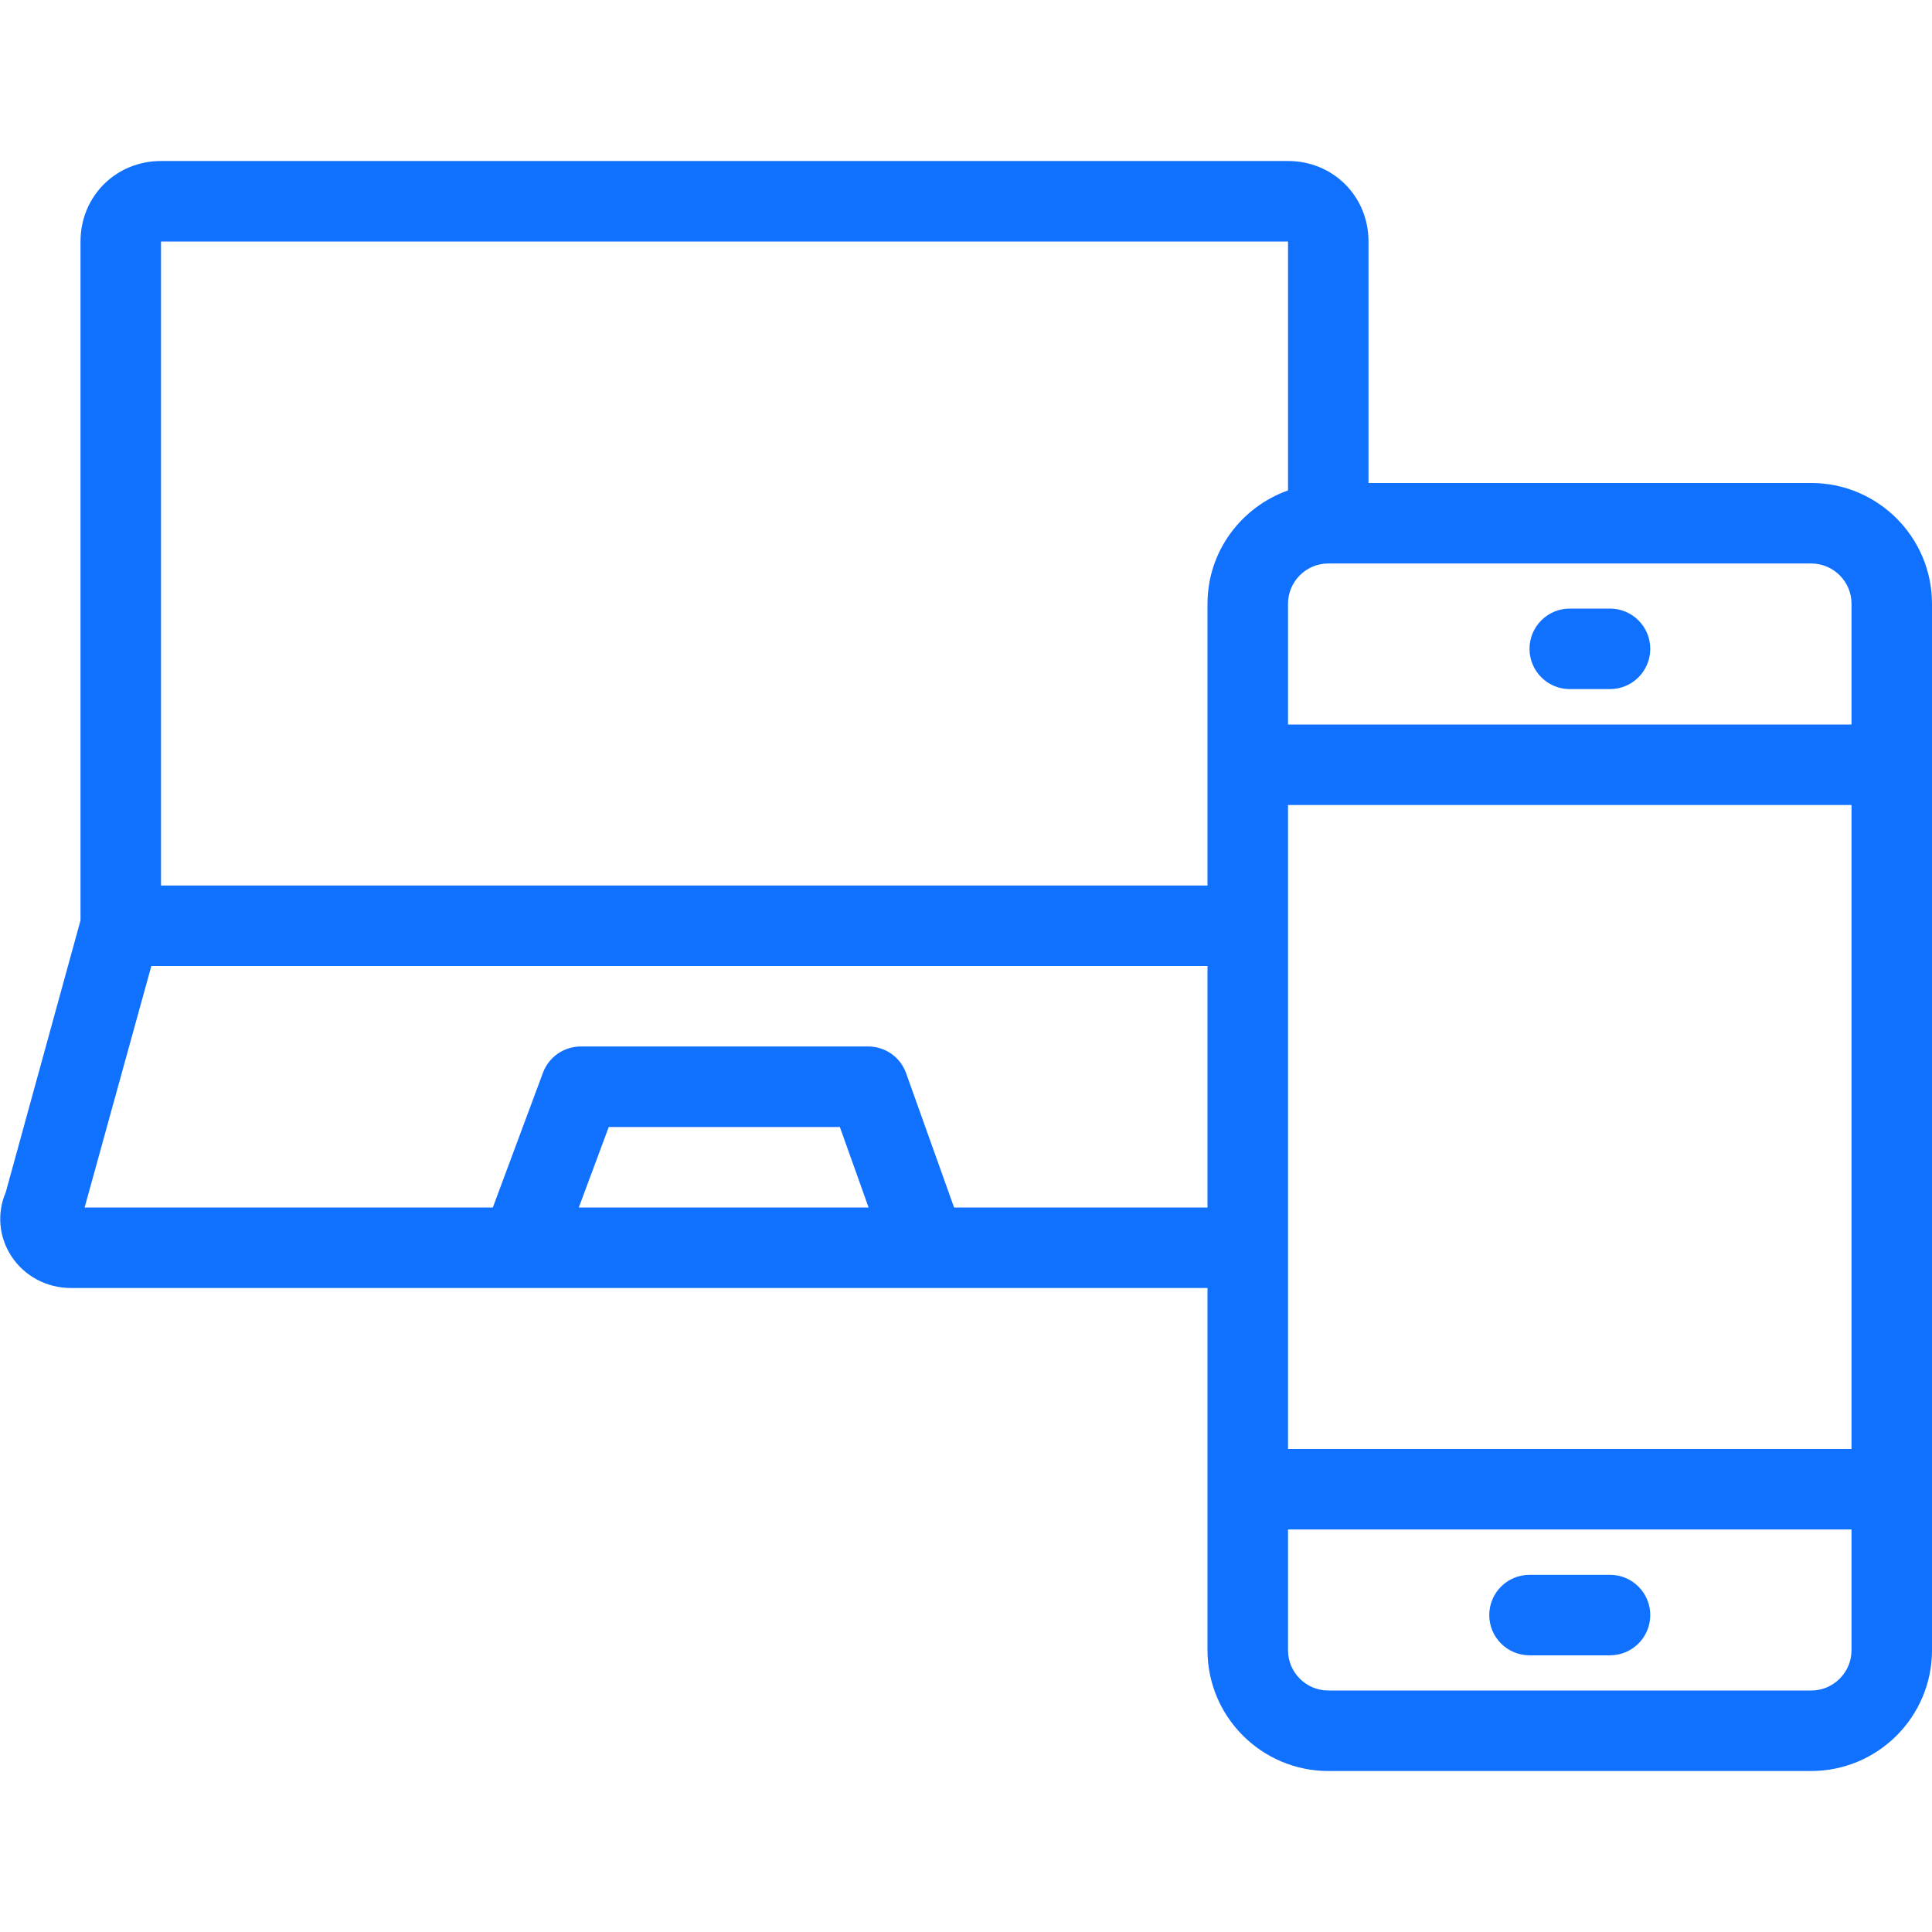 <?xml version="1.0" encoding="UTF-8"?> <svg xmlns="http://www.w3.org/2000/svg" width="104" height="104" viewBox="0 0 104 104" fill="none"> <path fill-rule="evenodd" clip-rule="evenodd" d="M97.5 26H73.667V13C73.667 10.569 71.765 8.667 69.334 8.667H8.667C6.236 8.667 4.334 10.569 4.334 13V49.543L0.308 64.185C-0.177 65.312 -0.06 66.599 0.616 67.626C1.318 68.696 2.514 69.333 3.814 69.333H65V88.833C65 92.417 67.917 95.333 71.5 95.333H97.5C101.084 95.333 104 92.417 104 88.833V32.5C104 28.916 101.084 26 97.5 26ZM69.334 43.333H99.667V78H69.334V43.333ZM99.667 32.5V39H69.334V32.5C69.334 31.308 70.304 30.333 71.5 30.333H97.5C98.696 30.333 99.667 31.308 99.667 32.5ZM8.667 13H69.334V26.399C66.816 27.296 65 29.679 65 32.5V47.667H8.667V13ZM31.157 65L32.769 60.667H45.21L46.757 65H31.157ZM51.359 65L48.776 57.772C48.473 56.91 47.654 56.333 46.74 56.333H31.261C30.355 56.333 29.545 56.897 29.229 57.742L26.529 65H4.555L8.147 52H65V65H51.359ZM97.5 91H71.5C70.304 91 69.334 90.025 69.334 88.833V82.333H99.667V88.833C99.667 90.025 98.696 91 97.5 91ZM84.5 37.094H86.667C87.863 37.094 88.834 36.123 88.834 34.927C88.834 33.731 87.863 32.76 86.667 32.76H84.5C83.304 32.76 82.334 33.731 82.334 34.927C82.334 36.123 83.304 37.094 84.5 37.094ZM82.334 84.773H86.667C87.863 84.773 88.834 85.744 88.834 86.94C88.834 88.136 87.863 89.106 86.667 89.106H82.334C81.138 89.106 80.167 88.136 80.167 86.94C80.167 85.744 81.138 84.773 82.334 84.773Z" fill="#1071FF"></path> </svg> 